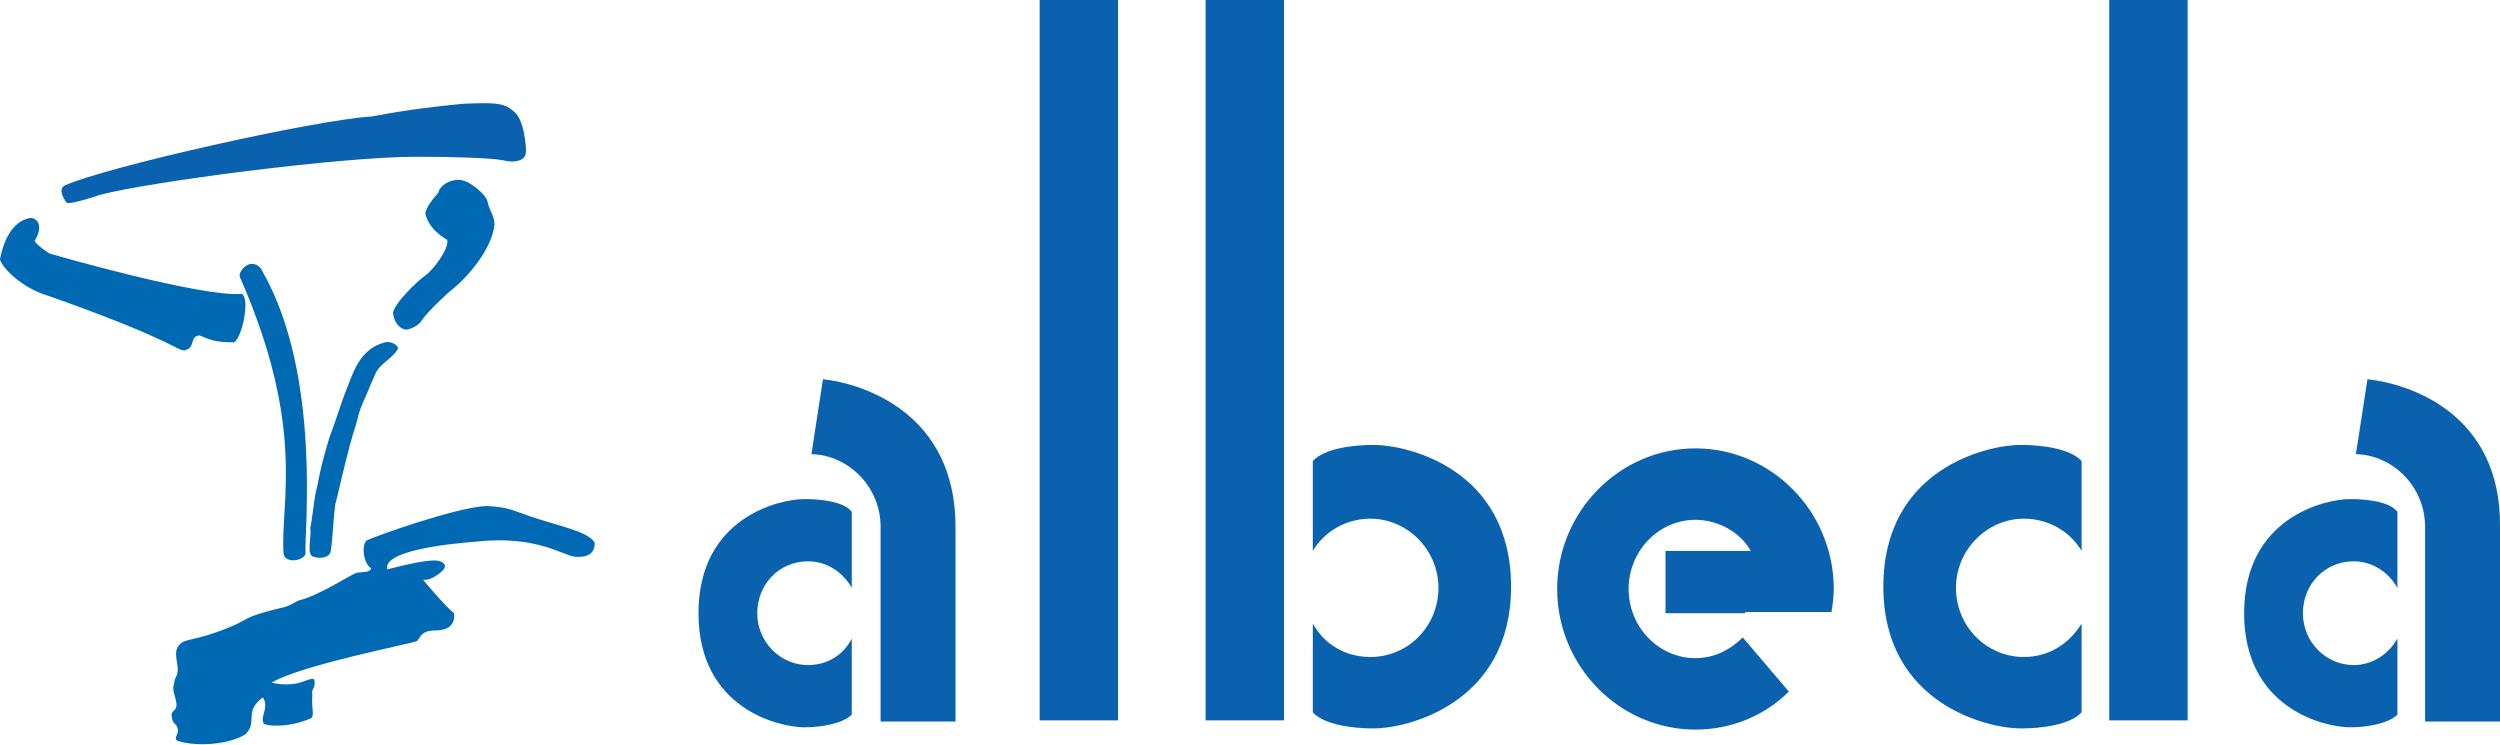 <?xml version="1.0" encoding="UTF-8"?> <svg xmlns="http://www.w3.org/2000/svg" viewBox="-149.9 350.4 216.9 64.6"><g fill="#0a62af"><path d="m-59.7 350.4h6.8v62.5h-6.8z"></path><path d="m-45.3 350.4h6.8v62.5h-6.8z"></path><path d="m33.1 350.4h6.8v62.5h-6.8z"></path><path d="m25.7 407.4c-3.3 0-5.9-2.7-5.9-6s2.7-6 5.9-6c2.1 0 4 1.1 5 2.8v-7.8c-1-1.1-3.5-1.4-5.3-1.4-2.8 0-11.9 2-11.9 12.3 0 10.2 9.1 12.3 11.9 12.3 1.8 0 4.3-.3 5.3-1.4v-7.7c-1.1 1.8-2.9 2.9-5 2.9z"></path><path d="m-31 407.4c3.3 0 5.9-2.7 5.9-6s-2.7-6-5.9-6c-2.1 0-4 1.1-5 2.8v-7.8c1-1.1 3.5-1.4 5.3-1.4 2.8 0 11.9 2 11.9 12.3 0 10.2-9.1 12.3-11.9 12.3-1.8 0-4.3-.3-5.3-1.4v-7.7c1 1.8 2.8 2.9 5 2.9z"></path><path d="m1.5 403.5h1.2 6.3c.1-.6.2-1.4.2-2 0-6.7-5.4-12.2-12-12.2s-12 5.5-12 12.2 5.4 12.2 12 12.2c3.1 0 6-1.2 8.1-3.3l-4-4.7c-1.1 1.1-2.5 1.8-4.1 1.8-3.2 0-5.8-2.7-5.8-6s2.6-6 5.8-6c2 0 3.9 1.1 4.8 2.7h-7.4v.2.9 4.3h6.9v-.1z"></path><path d="m54.3 408.1c-2.4 0-4.4-2-4.4-4.5s1.9-4.5 4.4-4.5c1.6 0 3 .9 3.8 2.3v-6.6c-.7-.9-2.7-1.1-4.1-1.1-2.2 0-9.2 1.6-9.2 9.9s7 9.9 9.2 9.9c1.4 0 3.3-.3 4.1-1.1v-6.6c-.8 1.4-2.2 2.3-3.8 2.3z"></path><path d="m60.5 396.1c0-3.4-2.7-6.2-6-6.3l1-6.5c3.7.4 11.6 3 11.5 12.8v.3 16.6h-6.5v-16.6z"></path><path d="m-79.8 408.1c-2.4 0-4.4-2-4.4-4.5s1.9-4.5 4.4-4.5c1.6 0 3 .9 3.8 2.3v-6.6c-.7-.9-2.7-1.1-4.1-1.1-2.2 0-9.2 1.6-9.2 9.9s7 9.9 9.2 9.9c1.4 0 3.3-.3 4.1-1.1v-6.6c-.7 1.4-2.1 2.3-3.8 2.3z"></path><path d="m-73.5 396.1c0-3.4-2.7-6.2-6-6.3l1-6.5c3.6.4 11.5 3 11.5 12.8v.3 16.6h-6.5v-16.6z"></path></g><path d="m-110.1 366c.9 0 2.4 1.3 2.5 1.9.2.9.6 1.2.6 2-.2 2-2.2 4.5-3.9 5.8 0 0-2 1.8-2.4 2.5-.3.5-1.1.8-1.4.8-.6-.1-1-.7-1.1-1.4 0-.8 2.2-2.9 2.8-3.3s2.1-2.3 1.9-3.1c0 0-1.6-.8-1.9-2.3.1-.5.6-1.2.9-1.5.2-.2.3-.4.3-.5.4-.7 1.2-.9 1.7-.9" fill="#0069b4"></path><path d="m-144.1 368c-.4-.5-.7-1.2-.2-1.5 3.5-1.6 21.7-5.7 26.7-6 3.1-.6 5.8-.9 7.9-1.1 2.6-.1 3.5-.1 4.3.6.8.6 1 2 1.1 2.9s0 1.2-.5 1.4c-.6.2-1 .1-1.5 0-1-.2-4.3-.3-7.5-.3-6.6 0-23.3 2.2-27.4 3.3-2.7.9-2.9.7-2.9.7" fill="#0a62af"></path><g fill="#0069b4"><path d="m-147.2 369.3c.7.1 1 .9.3 2 .2.4 1.3 1.1 1.3 1.1s13.1 3.8 16.7 3.5c.7.5 0 3.8-.7 4.2-1.6 0-2-.2-3-.6-.9.1-.3 1.1-1.3 1.3-.7 0-1-.9-11.7-4.7-2.5-.7-4.2-2.6-4.3-3.2.1-.5.6-3.3 2.7-3.6"></path><path d="m-128.1 373.3c.2 0 .7 0 1 .7 5.1 9 3.6 22.6 3.7 24.5-.3.6-1.8.8-1.9-.1-.3-4.4 2-10.8-3.8-24-.1-.4.5-1.1 1-1.1"></path><path d="m-122.5 393.1c.1-.3.4-2 .6-2.7.1-.4.5-1.8.6-2.1.4-1 1.2-3.5 1.3-3.7.7-1.7 1.2-3.9 3.5-4.5.4-.1.9.1 1.1.4.1.2-.1.3-.2.5-.6.7-1.5 1.1-1.8 2-.1.2-.5 1.1-.6 1.4-.3.7-.6 1.3-.8 2 0 .1-.2.7-.2.8-.7 2-1.7 6.7-1.8 6.9-.2 1.4-.2 2.7-.4 4.1-.1.6-.9.7-1.5.5-.5-.1-.3-1.1-.3-1.5 0-.1.1-.8 0-1 .1 0 .3-2.1.5-3.1"></path><path d="m-107.7 394.3c2 .1 2.3.4 3.8.9 2.3.8 5.1 1.3 5.6 2.3 0 .9-.6 1.3-1.7 1.2s-3.3-1.9-8.7-1.3c-2.5.2-8 .8-7.6 2.4 2.7-.7 4.1-.9 4.6-.7s.5.5.2.8c-.2.2-1 .9-1.7.8 0 0 2 2.4 2.7 2.9.1 1.1-.6 1.5-1.7 1.5-1.2 0-1.3.7-1.5.9s-9.8 2-12.6 3.6c-.3 0 1.3.4 2.5 0 1.1-.4 1.2-.4 1.2 0 0 .7-.3.4-.2 1.2-.1.9.2 1.7-.1 1.9-1.5.7-3.4.8-4.1.5-.4-.6.5-1.4-.1-2.3-1.7 1.3-.4 2.1-1.5 3.2-1.4.9-4.2 1.1-5.8.6-.6-.2.1-.6-.1-1.1-.1-.5-.4-.3-.5-1s.5-.4.4-1.2-.4-1-.2-1.7c.1-.7.4-.7.3-1.5s-.3-1.4.2-1.9 1.2-.3 3.6-1.2 1.7-1 3.8-1.6 1.4-.2 2.9-1c1.7-.4 4.3-2.1 5-2.4.6-.1 1.2 0 1.3-.4-.6-.3-.9-1.9-.4-2.4.5-.3 7.8-2.9 10.4-3"></path></g></svg> 